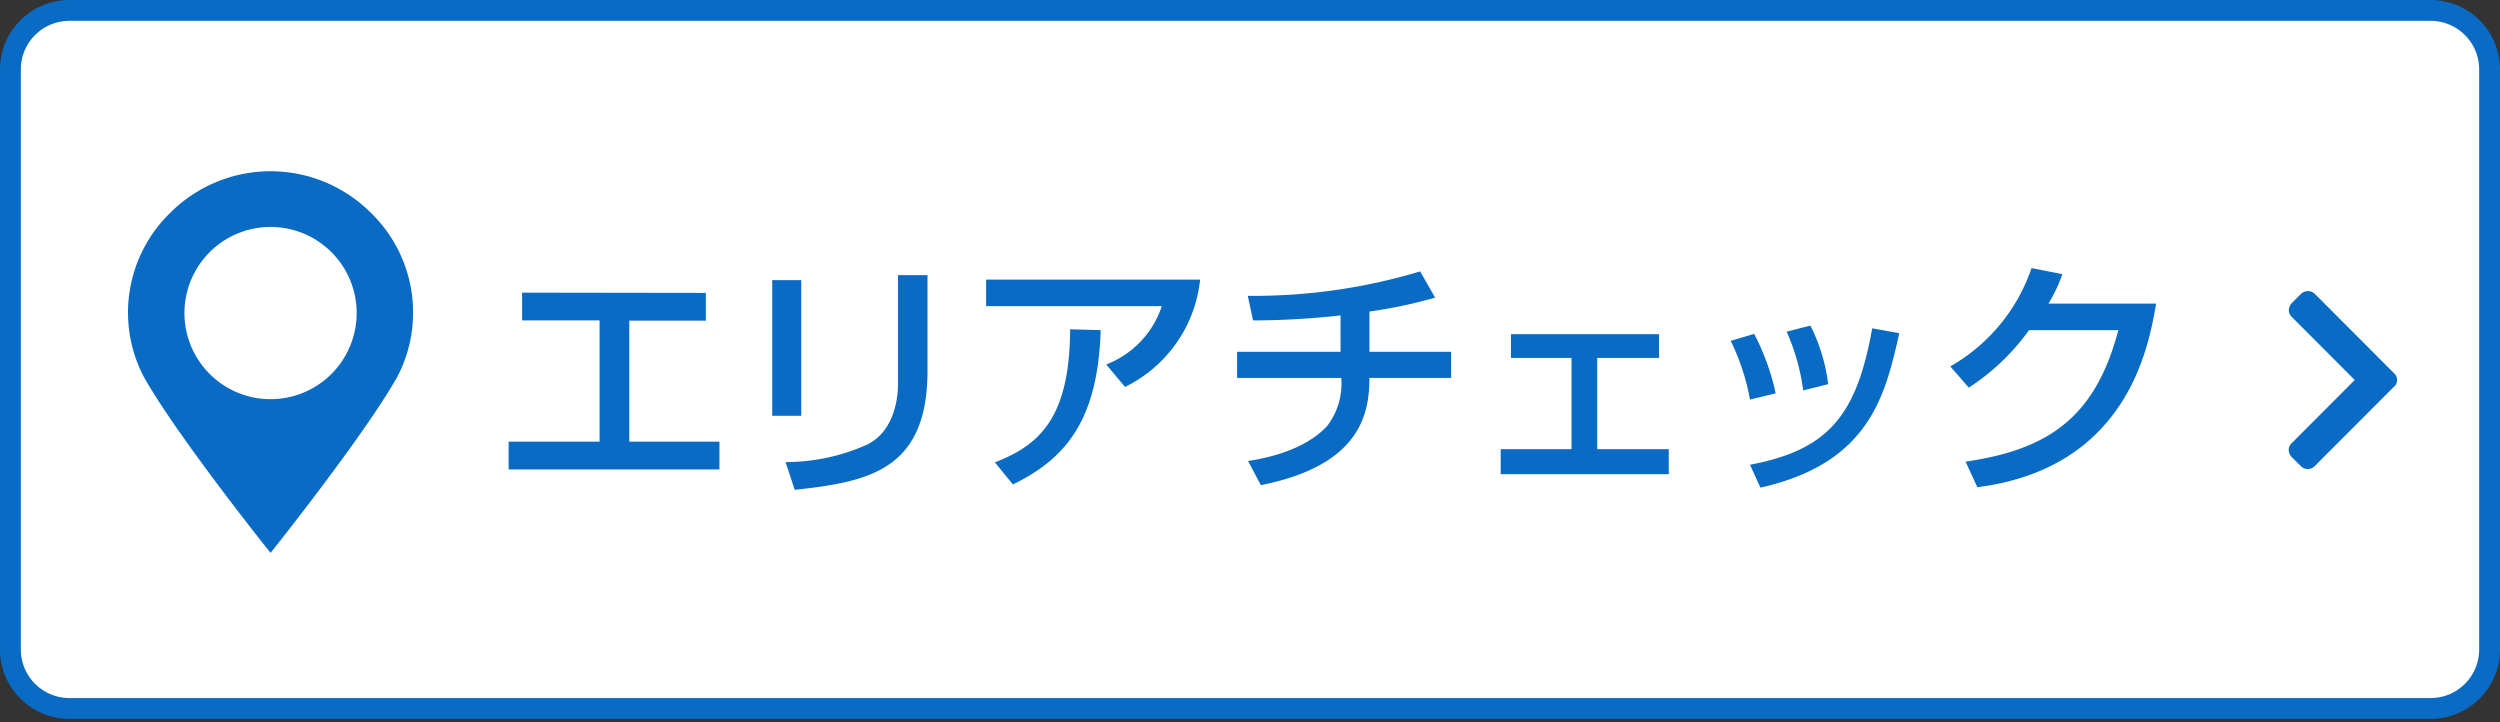 <svg xmlns="http://www.w3.org/2000/svg" width="180" height="52" viewBox="0 0 180 52"><rect x="0" y="0" width="180" height="52" fill="#333333" stroke="none"/><defs><style>.cls-1{fill:#fff;}.cls-2{fill:#0a6bc4;}</style></defs><g id="レイヤー_2" data-name="レイヤー 2"><rect class="cls-1" x="0.75" y="0.75" width="178.5" height="50.26" rx="4.25"/><path class="cls-2" d="M175,1.5A3.5,3.5,0,0,1,178.5,5V46.76a3.5,3.5,0,0,1-3.5,3.5H5a3.5,3.5,0,0,1-3.5-3.5V5A3.5,3.5,0,0,1,5,1.5H175M175,0H5A5,5,0,0,0,0,5V46.76a5,5,0,0,0,5,5H175a5,5,0,0,0,5-5V5a5,5,0,0,0-5-5Z"/><path class="cls-2" d="M50.82,21.09v2H45.31V31.8H51.8v2H36.62v-2h6.55V23.07H37.59v-2Z"/><path class="cls-2" d="M57.69,29.94H55.6V20.17h2.09Zm9.09-3.25c0,7.2-4.28,8-9.56,8.58l-.66-2A14.34,14.34,0,0,0,62.46,32c2.09-1.06,2.2-3.71,2.2-4.39v-7.8h2.12Z"/><path class="cls-2" d="M86.41,20.13A9.74,9.74,0,0,1,81,27.86l-1.35-1.62a6.76,6.76,0,0,0,4-4.2H71V20.13ZM71.63,33.29c3.21-1.24,5.39-3.2,5.42-9.58l2.2.06c-.2,6.46-2.49,9.25-6.32,11.11Z"/><path class="cls-2" d="M98.6,25.33h5.88v1.88H98.6c0,2.73-.78,6.32-7.82,7.72l-.92-1.74c3.57-.54,5.12-1.88,5.71-2.54a5,5,0,0,0,1-3.44H89.07V25.33h7.45V22.71a57.42,57.42,0,0,1-6.3.36l-.38-1.77a41.59,41.59,0,0,0,12.41-1.76l1.08,1.89a34,34,0,0,1-4.73,1Z"/><path class="cls-2" d="M119.45,24.06v1.71H115v6.57h5.15v1.8H108.05v-1.8h5.1V25.77h-4.36V24.06Z"/><path class="cls-2" d="M126,28.77a16.15,16.15,0,0,0-1.39-4.23l1.69-.5a17.08,17.08,0,0,1,1.55,4.28Zm0,4.69c5.72-1.07,7.69-3.64,8.8-9.82l1.95.35c-1,4.37-2.06,9.34-10,11.12Zm3.83-5.35a15.36,15.36,0,0,0-1.19-4.23l1.71-.44a12.92,12.92,0,0,1,1.28,4.22Z"/><path class="cls-2" d="M155.24,21.86c-.52,3-2,11.83-12.87,13.22l-.85-1.84c5.87-.86,9.33-3.1,11-9.47h-6.43a16.06,16.06,0,0,1-4.34,4.14l-1.33-1.53a12.9,12.9,0,0,0,5.85-7.08l2.22.44a11,11,0,0,1-1,2.12Z"/><path class="cls-2" d="M166.66,33.56a.7.7,0,0,1-1,0l-.65-.64a.77.77,0,0,1-.22-.5.63.63,0,0,1,.2-.5l4.55-4.56L165,22.81a.63.63,0,0,1-.2-.5.77.77,0,0,1,.22-.5l.65-.65a.72.72,0,0,1,1,0h0l5.69,5.7a.66.66,0,0,1,.08.92h0l-.08.07Z"/><path class="cls-2" d="M26.7,15.32a10.21,10.21,0,0,0-14.44,0,10,10,0,0,0-1.94,11.75c2.37,4.26,9.16,12.74,9.16,12.74s6.78-8.48,9.16-12.74A10,10,0,0,0,26.7,15.32ZM19.48,28.74a6.2,6.2,0,1,1,6.2-6.2A6.2,6.2,0,0,1,19.48,28.74Z"/></g></svg>